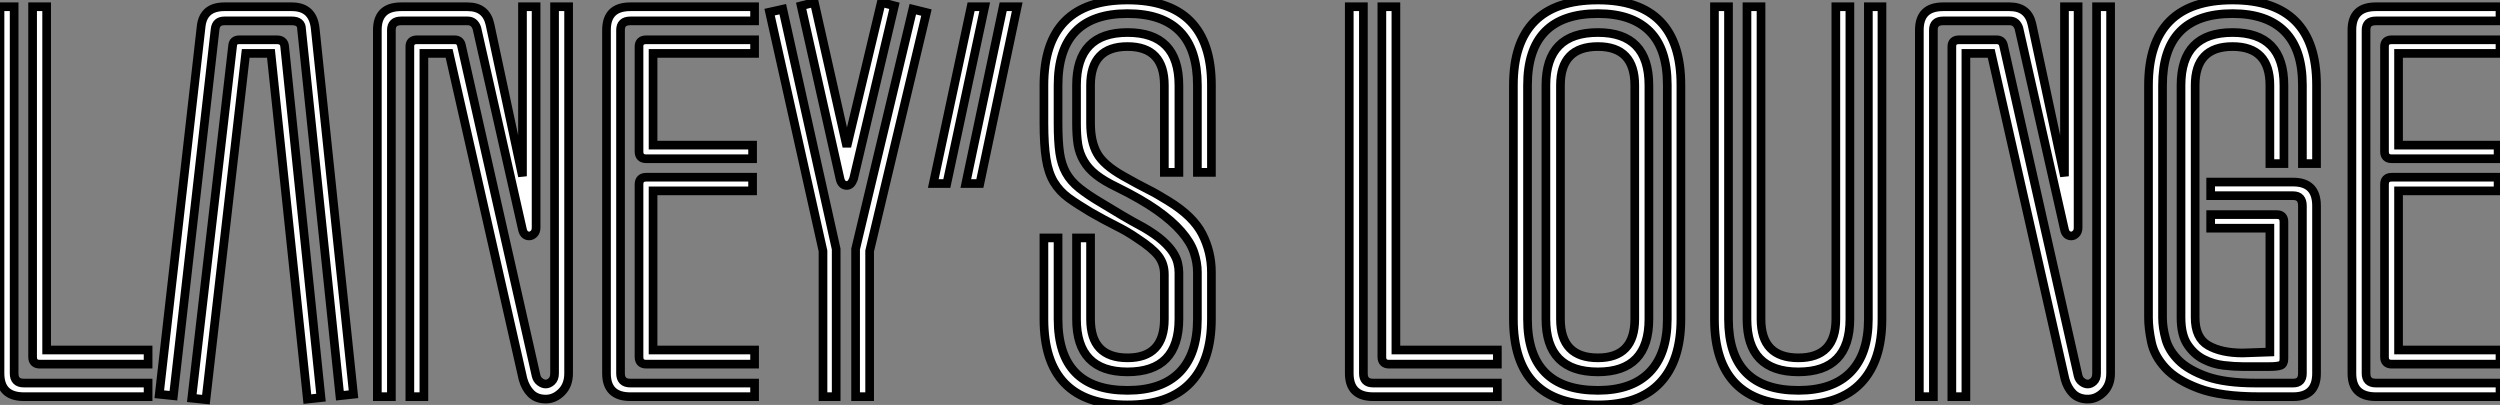 <?xml version="1.0" standalone="no"?>
<svg xmlns="http://www.w3.org/2000/svg" viewBox="1.996 5.252 288.336 46.7"><rect x="1.996" y="5.252" width="288.336" height="46.7" fill="#808080" stroke="none"/><path d="M19.26-5.38L19.26-3.75L6.78-3.75Q5.94-3.75 5.94-4.59L5.94-4.59L5.94-44.97L7.56-44.97L7.56-5.38L19.26-5.38ZM19.26-1.57L19.26 0L4.93 0Q2.18 0 2.18-2.69L2.18-2.69L2.18-44.97L3.81-44.97L3.81-2.69Q3.81-1.57 4.93-1.57L4.93-1.57L19.26-1.57ZM20.55 0L20.55 0ZM38.53-42.50L42.95-0.28L41.38-0.11L36.96-42.39Q36.96-43.34 35.84-43.34L35.84-43.34L28.06-43.34Q27.10-43.34 26.99-42.39L26.99-42.39L22.18-0.11L20.55-0.28L25.37-42.62Q25.59-44.97 28.06-44.97L28.06-44.97L35.84-44.97Q38.25-44.97 38.53-42.50L38.53-42.50ZM35-40.49L39.20 0.11L37.63 0.28L33.43-39.59L30.52-39.59L25.93 0.34L24.30 0.17L29.01-40.49Q29.06-41.16 29.79-41.16L29.79-41.16L34.10-41.16Q34.89-41.16 35-40.49L35-40.49ZM45.70 0L45.70 0ZM67.76-44.97L67.76-2.69Q67.76-1.34 66.95-0.53Q66.14 0.28 65.13 0.28L65.13 0.28Q64.06 0.28 63.42-0.36Q62.78-1.01 62.50-2.02L62.50-2.02L53.98-39.59L51.07-39.59L51.07 0L49.45 0L49.45-40.38Q49.45-41.16 50.29-41.16L50.29-41.16L54.60-41.16Q55.22-41.16 55.38-40.60L55.38-40.60L64.01-2.41Q64.12-1.96 64.46-1.71Q64.79-1.46 65.13-1.46L65.13-1.46Q65.46-1.46 65.80-1.76Q66.14-2.07 66.14-2.69L66.14-2.69L66.14-44.97L67.76-44.97ZM64.01-44.97L64.01-19.49Q64.01-19.04 63.76-18.79Q63.50-18.54 63.22-18.54L63.22-18.54Q62.61-18.54 62.44-19.26L62.44-19.26L57.18-42.50Q56.90-43.34 56.11-43.34L56.11-43.34L48.44-43.34Q47.32-43.34 47.32-42.28L47.32-42.28L47.32 0L45.70 0L45.70-42.28Q45.70-44.97 48.44-44.97L48.44-44.97L56.11-44.97Q58.24-44.97 58.69-42.95L58.69-42.95L62.44-25.42L62.44-44.97L64.01-44.97ZM72.13 0L72.13 0ZM89.21-41.16L89.21-39.59L77.50-39.59L77.50-29.01L88.98-29.01L88.98-27.44L76.72-27.44Q75.88-27.44 75.88-28.28L75.88-28.28L75.88-40.38Q75.88-41.16 76.72-41.16L76.72-41.16L89.21-41.16ZM89.21-1.57L89.21 0L74.87 0Q72.13 0 72.13-2.69L72.13-2.69L72.13-42.28Q72.13-44.97 74.87-44.97L74.87-44.97L89.21-44.97L89.21-43.34L74.87-43.34Q73.75-43.34 73.75-42.28L73.75-42.28L73.75-2.69Q73.75-1.57 74.87-1.57L74.87-1.57L89.21-1.57ZM89.21-5.38L89.21-3.75L76.72-3.75Q75.88-3.75 75.88-4.59L75.88-4.59L75.88-24.47Q75.88-25.31 76.72-25.31L76.72-25.31L88.98-25.31L88.98-23.74L77.50-23.74L77.50-5.38L89.21-5.38ZM90.94 0L90.94 0ZM107.46-44.69L109.03-44.30L102.48-16.80L102.48 0L100.86 0L100.86-17.02L107.46-44.69ZM98.62-17.02L98.62 0L97.10 0L97.10-16.80L90.94-44.35L92.46-44.69L98.62-17.02ZM103.82-45.47L105.34-45.08L100.63-25.14Q100.35-24.36 99.85-24.36L99.85-24.36Q99.23-24.36 99.06-25.14L99.06-25.14L94.58-45.08L96.10-45.47L99.85-28.84L103.82-45.47ZM119.50-44.97L115.19-24.58L113.57-24.58L117.88-44.97L119.50-44.97ZM115.75-44.97L111.38-24.58L109.82-24.58L114.18-44.97L115.75-44.97ZM122.58 0L122.58 0ZM141.90-35.90L141.90-25.87L140.28-25.87L140.28-35.90Q140.28-44.18 132.22-44.18L132.22-44.18Q124.21-44.18 124.21-35.90L124.21-35.90L124.21-31.53Q124.21-29.46 124.40-28.11Q124.60-26.77 125.13-25.82Q125.66-24.86 126.67-24.05Q127.68-23.24 129.30-22.29L129.30-22.29Q130.31-21.67 131.49-20.97Q132.66-20.27 134.12-19.49L134.12-19.49Q135.46-18.70 136.25-18.00Q137.03-17.30 137.45-16.66Q137.87-16.02 138.01-15.43Q138.15-14.84 138.15-14.34L138.15-14.34L138.15-8.96Q138.15-2.86 132.22-2.86L132.22-2.86Q126.34-2.86 126.34-8.96L126.34-8.96L126.34-18.31L127.96-18.31L127.96-8.96Q127.96-4.48 132.22-4.48L132.22-4.48Q136.47-4.48 136.47-8.96L136.47-8.96L136.47-14.11Q136.47-15.34 135.77-16.24Q135.07-17.14 133.34-18.26L133.34-18.26Q132.22-19.04 130.87-19.71Q129.53-20.38 127.96-21.28L127.96-21.28Q126.45-22.18 125.41-22.93Q124.38-23.69 123.73-24.75Q123.09-25.82 122.84-27.41Q122.58-29.01 122.58-31.53L122.58-31.53L122.58-35.90Q122.58-45.75 132.22-45.75L132.22-45.75Q141.90-45.75 141.90-35.90L141.90-35.90ZM141.90-14.34L141.90-8.96Q141.90-4.14 139.47-1.60Q137.03 0.95 132.22 0.95L132.22 0.95Q122.58 0.95 122.58-8.96L122.58-8.96L122.58-18.31L124.21-18.31L124.21-8.96Q124.21-0.73 132.22-0.73L132.22-0.73Q136.19-0.73 138.24-2.83Q140.28-4.93 140.28-8.96L140.28-8.96L140.28-14.34Q140.28-15.46 139.89-16.63Q139.50-17.81 138.43-19.04Q137.37-20.27 135.58-21.53Q133.78-22.79 131.04-24.14L131.04-24.14Q129.53-24.86 128.60-25.59Q127.68-26.32 127.18-27.19Q126.67-28.06 126.50-29.09Q126.34-30.13 126.34-31.53L126.34-31.53L126.34-35.90Q126.34-42 132.22-42L132.22-42Q138.15-42 138.15-35.90L138.15-35.90L138.15-25.87L136.47-25.87L136.47-35.90Q136.47-40.38 132.22-40.38L132.22-40.38Q127.96-40.38 127.96-35.90L127.96-35.90L127.96-31.53Q127.96-29.40 128.72-28.06Q129.47-26.71 131.77-25.42L131.77-25.42Q133.45-24.47 134.51-23.94Q135.58-23.41 136.92-22.57L136.92-22.57Q139.78-20.83 140.84-18.76Q141.90-16.69 141.90-14.34L141.90-14.34Z" fill="white" stroke="black" transform="translate(0 0) scale(1 1) translate(-0.184 51.002)"/><path d="M19.26-5.38L19.26-3.75L6.78-3.75Q5.94-3.75 5.94-4.59L5.94-4.59L5.94-44.97L7.56-44.97L7.56-5.38L19.26-5.38ZM19.26-1.57L19.26 0L4.93 0Q2.18 0 2.18-2.69L2.18-2.69L2.18-44.97L3.81-44.97L3.81-2.69Q3.81-1.57 4.93-1.57L4.93-1.57L19.26-1.57ZM21.11 0L21.11 0ZM40.43-35.95L40.43-8.96Q40.43-4.14 38.02-1.60Q35.62 0.95 30.86 0.95L30.86 0.95Q21.11 0.95 21.11-8.96L21.11-8.96L21.11-35.90Q21.11-45.75 30.86-45.75L30.86-45.75Q40.43-45.75 40.43-35.95L40.43-35.95ZM38.86-8.96L38.86-35.95Q38.86-40.10 36.82-42.14Q34.78-44.18 30.86-44.18L30.86-44.18Q22.74-44.18 22.74-35.90L22.74-35.90L22.74-8.96Q22.74-0.73 30.86-0.73L30.86-0.73Q34.78-0.73 36.82-2.83Q38.86-4.93 38.86-8.96L38.86-8.96ZM36.74-35.90L36.74-8.96Q36.74-2.86 30.86-2.86L30.86-2.86Q24.86-2.86 24.86-8.96L24.86-8.96L24.86-35.90Q24.86-42 30.86-42L30.86-42Q36.74-42 36.74-35.90L36.74-35.90ZM35.11-8.96L35.11-35.90Q35.11-40.38 30.86-40.38L30.86-40.38Q26.54-40.38 26.54-35.90L26.54-35.90L26.54-8.96Q26.54-4.48 30.86-4.48L30.86-4.48Q35.11-4.48 35.11-8.96L35.11-8.96ZM44.30 0L44.30 0ZM59.92-44.97L59.92-8.96Q59.92-2.86 53.98-2.86L53.98-2.86Q48.05-2.86 48.05-8.96L48.05-8.96L48.05-44.97L49.67-44.97L49.67-8.96Q49.67-4.48 53.98-4.48L53.98-4.48Q58.30-4.48 58.30-8.96L58.30-8.96L58.30-44.97L59.92-44.97ZM63.62-44.97L63.62-8.96Q63.62-4.14 61.21-1.60Q58.80 0.95 53.98 0.95L53.98 0.95Q44.30 0.95 44.30-8.96L44.30-8.96L44.30-44.97L45.92-44.97L45.92-8.96Q45.92-0.73 53.98-0.73L53.98-0.73Q57.96-0.73 60.00-2.83Q62.05-4.93 62.05-8.96L62.05-8.96L62.05-44.97L63.62-44.97ZM67.93 0L67.93 0ZM89.99-44.97L89.99-2.69Q89.99-1.34 89.18-0.53Q88.37 0.28 87.36 0.28L87.36 0.28Q86.30 0.28 85.65-0.36Q85.01-1.01 84.73-2.02L84.73-2.02L76.22-39.59L73.30-39.59L73.30 0L71.68 0L71.68-40.38Q71.68-41.16 72.52-41.16L72.52-41.16L76.83-41.16Q77.45-41.16 77.62-40.60L77.62-40.60L86.24-2.41Q86.35-1.96 86.69-1.71Q87.02-1.46 87.36-1.46L87.36-1.46Q87.70-1.46 88.03-1.76Q88.37-2.07 88.37-2.69L88.37-2.69L88.37-44.97L89.99-44.97ZM86.24-44.97L86.24-19.49Q86.24-19.04 85.99-18.79Q85.74-18.54 85.46-18.54L85.46-18.54Q84.84-18.54 84.67-19.26L84.67-19.26L79.41-42.50Q79.13-43.34 78.34-43.34L78.34-43.34L70.67-43.34Q69.55-43.34 69.55-42.28L69.55-42.28L69.55 0L67.93 0L67.93-42.28Q67.93-44.97 70.67-44.97L70.67-44.97L78.34-44.97Q80.47-44.97 80.92-42.95L80.92-42.95L84.67-25.42L84.67-44.97L86.24-44.97ZM94.36 0L94.36 0ZM113.74-22.01L113.74-2.69Q113.74 0 111.05 0L111.05 0L107.13 0Q102.70 0 100.16-0.95Q97.61-1.90 96.32-3.30Q95.03-4.70 94.70-6.27Q94.36-7.84 94.36-9.13L94.36-9.13L94.36-35.90Q94.36-45.75 104.05-45.75L104.05-45.75Q113.74-45.75 113.74-35.95L113.74-35.95L113.74-26.88L112.11-26.88L112.11-35.95Q112.11-40.04 110.07-42.11Q108.02-44.18 104.05-44.18L104.05-44.18Q95.98-44.18 95.98-35.90L95.98-35.90L95.98-9.13Q95.98-7.95 96.35-6.64Q96.71-5.32 97.83-4.20Q98.95-3.08 101.08-2.32Q103.21-1.57 106.74-1.57L106.74-1.57L111.05-1.57Q112.11-1.57 112.11-2.69L112.11-2.69L112.11-22.01Q112.11-23.18 111.05-23.18L111.05-23.18L101.53-23.18L101.53-24.75L111.05-24.75Q113.74-24.75 113.74-22.01L113.74-22.01ZM109.98-20.16L109.98-4.37Q109.98-3.75 109.59-3.61Q109.20-3.47 108.25-3.47L108.25-3.47L105.22-3.47Q104.27-3.47 103.04-3.61Q101.81-3.75 100.72-4.31Q99.62-4.87 98.87-5.99Q98.11-7.11 98.11-9.13L98.11-9.13L98.11-35.90Q98.11-42 104.05-42L104.05-42Q109.98-42 109.98-35.90L109.98-35.90L109.98-26.88L108.36-26.88L108.36-35.90Q108.36-40.38 104.05-40.38L104.05-40.38Q99.74-40.38 99.74-35.90L99.74-35.90L99.74-9.13Q99.74-6.78 101.25-5.91Q102.76-5.04 105.22-5.04L105.22-5.04L108.36-5.15L108.36-19.43L101.53-19.43L101.53-21L109.14-21Q109.98-21 109.98-20.16L109.98-20.16ZM117.82 0L117.82 0ZM134.90-41.16L134.90-39.59L123.20-39.59L123.20-29.01L134.68-29.01L134.68-27.44L122.42-27.44Q121.58-27.44 121.58-28.28L121.58-28.28L121.58-40.38Q121.58-41.16 122.42-41.16L122.42-41.16L134.90-41.16ZM134.90-1.57L134.90 0L120.57 0Q117.82 0 117.82-2.69L117.82-2.69L117.82-42.28Q117.82-44.97 120.57-44.97L120.57-44.97L134.90-44.97L134.90-43.34L120.57-43.34Q119.45-43.34 119.45-42.28L119.45-42.28L119.45-2.69Q119.45-1.57 120.57-1.57L120.57-1.57L134.90-1.57ZM134.90-5.38L134.90-3.75L122.42-3.75Q121.58-3.75 121.58-4.59L121.58-4.59L121.58-24.47Q121.58-25.31 122.42-25.31L122.42-25.31L134.68-25.31L134.68-23.74L123.20-23.74L123.20-5.38L134.90-5.38Z" fill="white" stroke="black" transform="translate(155.616 0) scale(1 1) translate(-0.184 51.002)"/></svg>